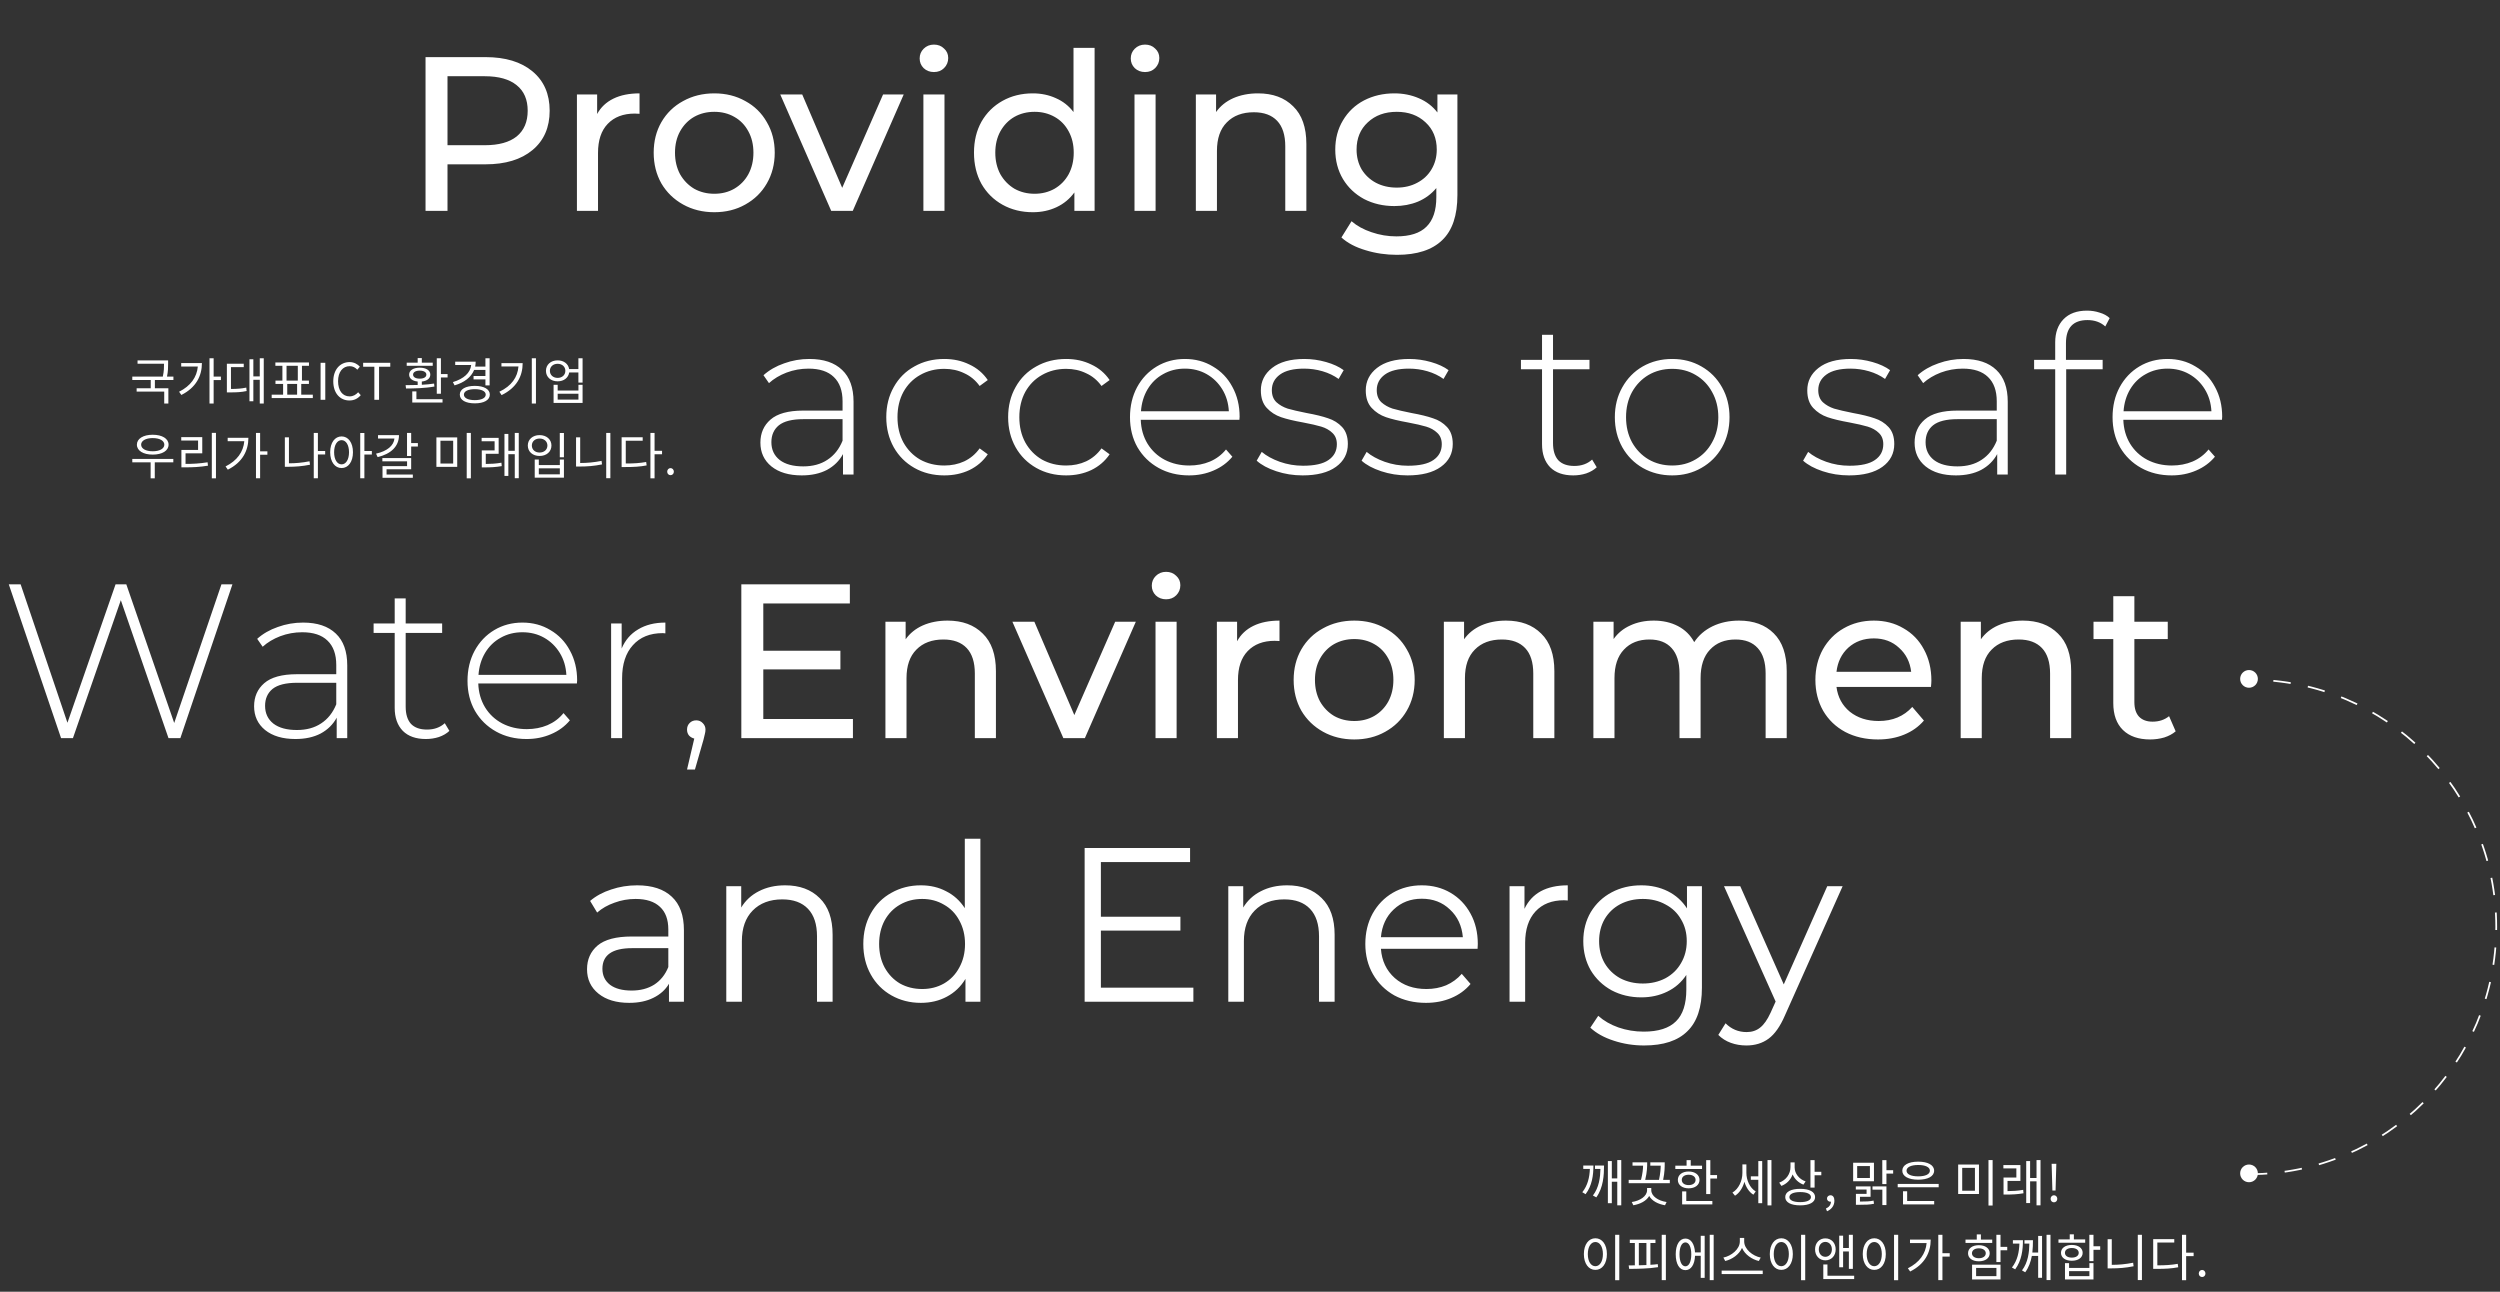 <svg width="1138" height="588" viewBox="0 0 1138 588" fill="none" xmlns="http://www.w3.org/2000/svg">
<rect x="0" y="0" width="1138" height="588" fill="#333333" stroke="none"/>
<path d="M78.941 172.961V171.42H76.02C76.526 168.982 76.526 167.096 76.526 165.555V164.06H62.611V165.578H74.663C74.663 167.119 74.663 168.936 74.111 171.42H60.219V172.961H68.614V176.733H62.197V178.251H74.755V183.679H76.641V176.733H70.5V172.961H78.941ZM82.481 165.279V166.843H90.048C89.611 171.719 86.782 175.675 81.515 178.32L82.55 179.792C89.22 176.457 91.911 171.144 91.911 165.279H82.481ZM100.559 171.443H97.247V163.071H95.361V183.702H97.247V173.007H100.559V171.443ZM105.134 167.119H110.953V165.578H103.271V178.619H104.628C107.71 178.619 109.803 178.527 112.264 177.998L112.103 176.434C109.849 176.917 107.894 177.032 105.134 177.055V167.119ZM118.244 163.071V171.351H115.323V163.531H113.552V182.667H115.323V172.892H118.244V183.702H120.061V163.071H118.244ZM130.755 174.755H135.24V179.654H130.755V174.755ZM130.433 166.498H135.562V173.237H130.433V166.498ZM137.126 179.654V174.755H140.622V173.237H137.448V166.498H140.645V164.98H125.35V166.498H128.547V173.237H125.396V174.755H128.869V179.654H123.671V181.195H142.393V179.654H137.126ZM145.933 182H148.072V165.141H145.933V182ZM159.042 182.299C161.227 182.299 162.883 181.425 164.217 179.884L163.044 178.55C161.963 179.723 160.744 180.436 159.134 180.436C155.914 180.436 153.89 177.768 153.89 173.513C153.89 169.304 156.006 166.682 159.203 166.682C160.652 166.682 161.779 167.349 162.653 168.292L163.803 166.912C162.837 165.831 161.227 164.819 159.18 164.819C154.902 164.819 151.705 168.131 151.705 173.582C151.705 179.056 154.856 182.299 159.042 182.299ZM170.408 182H172.547V166.935H177.653V165.141H165.302V166.935H170.408V182ZM196.979 165.095H192.011V163.002H190.125V165.095H185.134V166.498H196.979V165.095ZM188.032 170.523C188.032 169.419 189.205 168.706 191.068 168.706C192.885 168.706 194.081 169.419 194.081 170.523C194.081 171.673 192.885 172.363 191.068 172.363C189.205 172.363 188.032 171.673 188.032 170.523ZM197.6 174.594C195.829 174.893 193.897 175.054 192.011 175.146V173.674C194.38 173.421 195.875 172.294 195.875 170.523C195.875 168.568 193.943 167.372 191.068 167.372C188.17 167.372 186.238 168.568 186.238 170.523C186.238 172.294 187.756 173.444 190.125 173.674V175.238C188.147 175.307 186.238 175.33 184.628 175.33L184.835 176.848C188.423 176.825 193.368 176.756 197.738 175.951L197.6 174.594ZM189.55 178.159H187.664V183.242H201.441V181.701H189.55V178.159ZM200.705 170.27V163.071H198.819V179.217H200.705V171.834H203.741V170.27H200.705ZM220.966 168.407V171.167H215.561V172.708H220.966V175.422H222.875V163.094H220.966V166.866H216.297C216.435 166.153 216.527 165.394 216.527 164.635H207.212V166.153H214.48C214.135 169.718 211.076 172.455 206.154 173.927L206.913 175.422C211.352 174.134 214.48 171.719 215.814 168.407H220.966ZM216.136 182.138C213.1 182.138 211.168 181.195 211.168 179.631C211.168 178.09 213.1 177.147 216.136 177.147C219.172 177.147 221.104 178.09 221.104 179.631C221.104 181.195 219.172 182.138 216.136 182.138ZM216.136 175.652C211.973 175.652 209.305 177.147 209.305 179.631C209.305 182.115 211.973 183.61 216.136 183.61C220.299 183.61 222.967 182.115 222.967 179.631C222.967 177.147 220.299 175.652 216.136 175.652ZM228.255 165.302V166.82H236.006C235.615 171.719 232.855 175.675 227.312 178.32L228.324 179.861C235.178 176.503 237.915 171.259 237.915 165.302H228.255ZM242.078 163.071V183.702H243.964V163.071H242.078ZM263.306 181.908H253.853V179.24H263.306V181.908ZM263.306 177.768H253.853V175.169H251.99V183.426H265.192V175.169H263.306V177.768ZM253.83 172.018C251.783 172.018 250.311 170.684 250.311 168.798C250.311 166.912 251.783 165.601 253.83 165.601C255.877 165.601 257.349 166.912 257.349 168.798C257.349 170.684 255.877 172.018 253.83 172.018ZM263.283 163.094V167.993H259.074C258.683 165.601 256.613 164.037 253.83 164.037C250.748 164.037 248.517 165.969 248.517 168.798C248.517 171.65 250.748 173.582 253.83 173.582C256.659 173.582 258.729 171.972 259.097 169.534H263.283V174.157H265.192V163.094H263.283ZM69.511 199.417C72.662 199.417 74.801 200.59 74.801 202.407C74.801 204.247 72.662 205.42 69.511 205.42C66.383 205.42 64.244 204.247 64.244 202.407C64.244 200.59 66.383 199.417 69.511 199.417ZM69.511 206.938C73.812 206.938 76.733 205.19 76.733 202.407C76.733 199.647 73.812 197.899 69.511 197.899C65.233 197.899 62.312 199.647 62.312 202.407C62.312 205.19 65.233 206.938 69.511 206.938ZM78.895 208.893H60.219V210.457H68.568V217.725H70.454V210.457H78.895V208.893ZM84.459 206.363H92.072V198.98H82.504V200.521H90.163V204.822H82.573V212.734H84.275C87.817 212.734 90.945 212.596 94.671 211.975L94.487 210.434C90.876 211.009 87.84 211.17 84.459 211.17V206.363ZM96.419 197.048V217.725H98.305V197.048H96.419ZM103.639 199.279V200.843H111.206C110.769 205.719 107.94 209.675 102.673 212.32L103.708 213.792C110.378 210.457 113.069 205.144 113.069 199.279H103.639ZM121.717 205.443H118.405V197.071H116.519V217.702H118.405V207.007H121.717V205.443ZM131.528 199.072H129.665V212.481H131.298C134.449 212.481 137.6 212.251 141.119 211.538L140.889 209.974C137.554 210.641 134.495 210.894 131.528 210.894V199.072ZM148.019 205.305H144.707V197.071H142.821V217.702H144.707V206.869H148.019V205.305ZM155.492 211.377C153.491 211.377 152.088 209.215 152.088 205.857C152.088 202.522 153.491 200.36 155.492 200.36C157.47 200.36 158.873 202.522 158.873 205.857C158.873 209.215 157.47 211.377 155.492 211.377ZM155.492 198.658C152.456 198.658 150.294 201.464 150.294 205.857C150.294 210.25 152.456 213.056 155.492 213.056C158.528 213.056 160.667 210.25 160.667 205.857C160.667 201.464 158.528 198.658 155.492 198.658ZM169.269 205.305H165.865V197.094H163.979V217.702H165.865V206.892H169.269V205.305ZM172.074 198.083V199.624H179.549C179.25 202.821 176.26 205.374 171.177 206.501L171.89 208.065C177.893 206.662 181.619 203.235 181.619 198.083H172.074ZM175.961 213.608H187.162V208.502H174.052V209.997H185.299V212.182H174.121V217.495H187.921V216H175.961V213.608ZM187.162 201.694V197.071H185.276V207.582H187.162V203.258H190.221V201.694H187.162ZM198.651 199.095V212.504H208.127V199.095H198.651ZM206.287 200.613V211.009H200.491V200.613H206.287ZM212.451 197.071V217.748H214.337V197.071H212.451ZM221.121 206.57H226.986V199.325H219.235V200.866H225.146V205.029H219.304V212.757H220.661C223.214 212.757 225.537 212.665 228.389 212.182L228.251 210.618C225.629 211.078 223.467 211.17 221.121 211.193V206.57ZM234.323 197.071V205.213H231.402V197.531H229.631V216.644H231.402V206.754H234.323V217.679H236.14V197.071H234.323ZM254.814 197.094V208.157H256.7V197.094H254.814ZM243.406 209.169V217.426H256.7V209.169H254.837V211.699H245.269V209.169H243.406ZM245.269 213.171H254.837V215.908H245.269V213.171ZM245.614 198.06C242.509 198.06 240.255 199.992 240.255 202.798C240.255 205.65 242.509 207.559 245.614 207.559C248.742 207.559 251.019 205.65 251.019 202.798C251.019 199.992 248.742 198.06 245.614 198.06ZM245.614 199.624C247.707 199.624 249.179 200.935 249.179 202.798C249.179 204.684 247.707 205.995 245.614 205.995C243.567 205.995 242.095 204.684 242.095 202.798C242.095 200.935 243.567 199.624 245.614 199.624ZM264.104 199.072H262.218V212.366H263.92C267.209 212.366 270.452 212.136 274.04 211.4L273.833 209.79C270.406 210.48 267.209 210.756 264.104 210.756V199.072ZM275.949 197.071V217.679H277.835V197.071H275.949ZM284.848 200.613H292.553V199.049H282.962V212.596H284.595C288.482 212.596 291.196 212.458 294.347 211.86L294.14 210.296C291.15 210.825 288.505 210.986 284.848 210.986V200.613ZM301.362 205.213H297.958V197.071H296.072V217.748H297.958V206.777H301.362V205.213ZM305.224 216.299C306.052 216.299 306.742 215.655 306.742 214.712C306.742 213.769 306.052 213.079 305.224 213.079C304.396 213.079 303.706 213.769 303.706 214.712C303.706 215.655 304.396 216.299 305.224 216.299Z" fill="white"/>
<path d="M221.003 26C230.07 26 237.203 28.167 242.403 32.5C247.603 36.833 250.203 42.8 250.203 50.4C250.203 58 247.603 63.967 242.403 68.3C237.203 72.633 230.07 74.8 221.003 74.8H203.703V96H193.703V26H221.003ZM220.703 66.1C227.036 66.1 231.87 64.767 235.203 62.1C238.536 59.367 240.203 55.467 240.203 50.4C240.203 45.333 238.536 41.467 235.203 38.8C231.87 36.067 227.036 34.7 220.703 34.7H203.703V66.1H220.703ZM271.816 51.9C273.482 48.833 275.949 46.5 279.216 44.9C282.482 43.3 286.449 42.5 291.116 42.5V51.8C290.582 51.733 289.849 51.7 288.916 51.7C283.716 51.7 279.616 53.267 276.616 56.4C273.682 59.467 272.216 63.867 272.216 69.6V96H262.616V43H271.816V51.9ZM325.159 96.6C319.893 96.6 315.159 95.433 310.959 93.1C306.759 90.767 303.459 87.567 301.059 83.5C298.726 79.367 297.559 74.7 297.559 69.5C297.559 64.3 298.726 59.667 301.059 55.6C303.459 51.467 306.759 48.267 310.959 46C315.159 43.667 319.893 42.5 325.159 42.5C330.426 42.5 335.126 43.667 339.259 46C343.459 48.267 346.726 51.467 349.059 55.6C351.459 59.667 352.659 64.3 352.659 69.5C352.659 74.7 351.459 79.367 349.059 83.5C346.726 87.567 343.459 90.767 339.259 93.1C335.126 95.433 330.426 96.6 325.159 96.6ZM325.159 88.2C328.559 88.2 331.593 87.433 334.259 85.9C336.993 84.3 339.126 82.1 340.659 79.3C342.193 76.433 342.959 73.167 342.959 69.5C342.959 65.833 342.193 62.6 340.659 59.8C339.126 56.933 336.993 54.733 334.259 53.2C331.593 51.667 328.559 50.9 325.159 50.9C321.759 50.9 318.693 51.667 315.959 53.2C313.293 54.733 311.159 56.933 309.559 59.8C308.026 62.6 307.259 65.833 307.259 69.5C307.259 73.167 308.026 76.433 309.559 79.3C311.159 82.1 313.293 84.3 315.959 85.9C318.693 87.433 321.759 88.2 325.159 88.2ZM411.371 43L388.171 96H378.371L355.171 43H365.171L383.371 85.5L401.971 43H411.371ZM420.33 43H429.93V96H420.33V43ZM425.13 32.8C423.264 32.8 421.697 32.2 420.43 31C419.23 29.8 418.63 28.333 418.63 26.6C418.63 24.867 419.23 23.4 420.43 22.2C421.697 20.933 423.264 20.3 425.13 20.3C426.997 20.3 428.53 20.9 429.73 22.1C430.997 23.233 431.63 24.667 431.63 26.4C431.63 28.2 430.997 29.733 429.73 31C428.53 32.2 426.997 32.8 425.13 32.8ZM498.26 21.8V96H489.06V87.6C486.927 90.533 484.227 92.767 480.96 94.3C477.693 95.833 474.093 96.6 470.16 96.6C465.027 96.6 460.427 95.467 456.36 93.2C452.293 90.933 449.093 87.767 446.76 83.7C444.493 79.567 443.36 74.833 443.36 69.5C443.36 64.167 444.493 59.467 446.76 55.4C449.093 51.333 452.293 48.167 456.36 45.9C460.427 43.633 465.027 42.5 470.16 42.5C473.96 42.5 477.46 43.233 480.66 44.7C483.86 46.1 486.527 48.2 488.66 51V21.8H498.26ZM470.96 88.2C474.293 88.2 477.327 87.433 480.06 85.9C482.793 84.3 484.927 82.1 486.46 79.3C487.993 76.433 488.76 73.167 488.76 69.5C488.76 65.833 487.993 62.6 486.46 59.8C484.927 56.933 482.793 54.733 480.06 53.2C477.327 51.667 474.293 50.9 470.96 50.9C467.56 50.9 464.493 51.667 461.76 53.2C459.093 54.733 456.96 56.933 455.36 59.8C453.827 62.6 453.06 65.833 453.06 69.5C453.06 73.167 453.827 76.433 455.36 79.3C456.96 82.1 459.093 84.3 461.76 85.9C464.493 87.433 467.56 88.2 470.96 88.2ZM516.424 43H526.024V96H516.424V43ZM521.224 32.8C519.358 32.8 517.791 32.2 516.524 31C515.324 29.8 514.724 28.333 514.724 26.6C514.724 24.867 515.324 23.4 516.524 22.2C517.791 20.933 519.358 20.3 521.224 20.3C523.091 20.3 524.624 20.9 525.824 22.1C527.091 23.233 527.724 24.667 527.724 26.4C527.724 28.2 527.091 29.733 525.824 31C524.624 32.2 523.091 32.8 521.224 32.8ZM572.654 42.5C579.387 42.5 584.721 44.467 588.654 48.4C592.654 52.267 594.654 57.967 594.654 65.5V96H585.054V66.6C585.054 61.467 583.821 57.6 581.354 55C578.887 52.4 575.354 51.1 570.754 51.1C565.554 51.1 561.454 52.633 558.454 55.7C555.454 58.7 553.954 63.033 553.954 68.7V96H544.354V43H553.554V51C555.487 48.267 558.087 46.167 561.354 44.7C564.687 43.233 568.454 42.5 572.654 42.5ZM663.413 43V88.8C663.413 98.067 661.113 104.9 656.513 109.3C651.913 113.767 645.047 116 635.913 116C630.913 116 626.147 115.3 621.613 113.9C617.08 112.567 613.413 110.633 610.613 108.1L615.213 100.7C617.68 102.833 620.713 104.5 624.313 105.7C627.98 106.967 631.747 107.6 635.613 107.6C641.813 107.6 646.38 106.133 649.313 103.2C652.313 100.267 653.813 95.8 653.813 89.8V85.6C651.547 88.333 648.747 90.4 645.413 91.8C642.147 93.133 638.58 93.8 634.713 93.8C629.647 93.8 625.047 92.733 620.913 90.6C616.847 88.4 613.647 85.367 611.313 81.5C608.98 77.567 607.813 73.1 607.813 68.1C607.813 63.1 608.98 58.667 611.313 54.8C613.647 50.867 616.847 47.833 620.913 45.7C625.047 43.567 629.647 42.5 634.713 42.5C638.713 42.5 642.413 43.233 645.813 44.7C649.28 46.167 652.113 48.333 654.313 51.2V43H663.413ZM635.813 85.4C639.28 85.4 642.38 84.667 645.113 83.2C647.913 81.733 650.08 79.7 651.613 77.1C653.213 74.433 654.013 71.433 654.013 68.1C654.013 62.967 652.313 58.833 648.913 55.7C645.513 52.5 641.147 50.9 635.813 50.9C630.413 50.9 626.013 52.5 622.613 55.7C619.213 58.833 617.513 62.967 617.513 68.1C617.513 71.433 618.28 74.433 619.813 77.1C621.413 79.7 623.58 81.733 626.313 83.2C629.113 84.667 632.28 85.4 635.813 85.4ZM368.434 163.4C374.901 163.4 379.868 165.067 383.334 168.4C386.801 171.667 388.534 176.5 388.534 182.9V216H383.734V206.7C382.068 209.767 379.634 212.167 376.434 213.9C373.234 215.567 369.401 216.4 364.934 216.4C359.134 216.4 354.534 215.033 351.134 212.3C347.801 209.567 346.134 205.967 346.134 201.5C346.134 197.167 347.668 193.667 350.734 191C353.868 188.267 358.834 186.9 365.634 186.9H383.534V182.7C383.534 177.833 382.201 174.133 379.534 171.6C376.934 169.067 373.101 167.8 368.034 167.8C364.568 167.8 361.234 168.4 358.034 169.6C354.901 170.8 352.234 172.4 350.034 174.4L347.534 170.8C350.134 168.467 353.268 166.667 356.934 165.4C360.601 164.067 364.434 163.4 368.434 163.4ZM365.634 212.3C369.968 212.3 373.634 211.3 376.634 209.3C379.701 207.3 382.001 204.4 383.534 200.6V190.8H365.734C360.601 190.8 356.868 191.733 354.534 193.6C352.268 195.467 351.134 198.033 351.134 201.3C351.134 204.7 352.401 207.4 354.934 209.4C357.468 211.333 361.034 212.3 365.634 212.3ZM429.835 216.4C424.768 216.4 420.235 215.267 416.235 213C412.235 210.733 409.102 207.6 406.835 203.6C404.568 199.533 403.435 194.967 403.435 189.9C403.435 184.767 404.568 180.2 406.835 176.2C409.102 172.133 412.235 169 416.235 166.8C420.235 164.533 424.768 163.4 429.835 163.4C434.035 163.4 437.835 164.233 441.235 165.9C444.702 167.5 447.502 169.867 449.635 173L445.935 175.7C444.068 173.1 441.735 171.167 438.935 169.9C436.202 168.567 433.168 167.9 429.835 167.9C425.768 167.9 422.102 168.833 418.835 170.7C415.635 172.5 413.102 175.067 411.235 178.4C409.435 181.733 408.535 185.567 408.535 189.9C408.535 194.233 409.435 198.067 411.235 201.4C413.102 204.733 415.635 207.333 418.835 209.2C422.102 211 425.768 211.9 429.835 211.9C433.168 211.9 436.202 211.267 438.935 210C441.735 208.667 444.068 206.7 445.935 204.1L449.635 206.8C447.502 209.933 444.702 212.333 441.235 214C437.835 215.6 434.035 216.4 429.835 216.4ZM485.304 216.4C480.237 216.4 475.704 215.267 471.704 213C467.704 210.733 464.571 207.6 462.304 203.6C460.037 199.533 458.904 194.967 458.904 189.9C458.904 184.767 460.037 180.2 462.304 176.2C464.571 172.133 467.704 169 471.704 166.8C475.704 164.533 480.237 163.4 485.304 163.4C489.504 163.4 493.304 164.233 496.704 165.9C500.171 167.5 502.971 169.867 505.104 173L501.404 175.7C499.537 173.1 497.204 171.167 494.404 169.9C491.671 168.567 488.637 167.9 485.304 167.9C481.237 167.9 477.571 168.833 474.304 170.7C471.104 172.5 468.571 175.067 466.704 178.4C464.904 181.733 464.004 185.567 464.004 189.9C464.004 194.233 464.904 198.067 466.704 201.4C468.571 204.733 471.104 207.333 474.304 209.2C477.571 211 481.237 211.9 485.304 211.9C488.637 211.9 491.671 211.267 494.404 210C497.204 208.667 499.537 206.7 501.404 204.1L505.104 206.8C502.971 209.933 500.171 212.333 496.704 214C493.304 215.6 489.504 216.4 485.304 216.4ZM564.173 191.1H519.273C519.406 195.167 520.439 198.8 522.373 202C524.306 205.133 526.906 207.567 530.173 209.3C533.506 211.033 537.239 211.9 541.373 211.9C544.773 211.9 547.906 211.3 550.773 210.1C553.706 208.833 556.139 207 558.073 204.6L560.973 207.9C558.706 210.633 555.839 212.733 552.373 214.2C548.973 215.667 545.273 216.4 541.273 216.4C536.073 216.4 531.439 215.267 527.373 213C523.306 210.733 520.106 207.6 517.773 203.6C515.506 199.6 514.373 195.033 514.373 189.9C514.373 184.833 515.439 180.3 517.573 176.3C519.773 172.233 522.773 169.067 526.573 166.8C530.373 164.533 534.639 163.4 539.373 163.4C544.106 163.4 548.339 164.533 552.073 166.8C555.873 169 558.839 172.1 560.973 176.1C563.173 180.1 564.273 184.633 564.273 189.7L564.173 191.1ZM539.373 167.8C535.706 167.8 532.406 168.633 529.473 170.3C526.539 171.9 524.173 174.2 522.373 177.2C520.639 180.133 519.639 183.467 519.373 187.2H559.373C559.173 183.467 558.173 180.133 556.373 177.2C554.573 174.267 552.206 171.967 549.273 170.3C546.339 168.633 543.039 167.8 539.373 167.8ZM592.941 216.4C588.741 216.4 584.741 215.767 580.941 214.5C577.141 213.233 574.174 211.633 572.041 209.7L574.341 205.7C576.474 207.5 579.207 209 582.541 210.2C585.941 211.4 589.474 212 593.141 212C598.407 212 602.274 211.133 604.741 209.4C607.274 207.667 608.541 205.267 608.541 202.2C608.541 200 607.841 198.267 606.441 197C605.107 195.733 603.441 194.8 601.441 194.2C599.441 193.6 596.674 192.967 593.141 192.3C589.007 191.567 585.674 190.767 583.141 189.9C580.607 189.033 578.441 187.633 576.641 185.7C574.841 183.767 573.941 181.1 573.941 177.7C573.941 173.567 575.641 170.167 579.041 167.5C582.507 164.767 587.407 163.4 593.741 163.4C597.074 163.4 600.374 163.867 603.641 164.8C606.907 165.733 609.574 166.967 611.641 168.5L609.341 172.5C607.207 170.967 604.774 169.8 602.041 169C599.307 168.2 596.507 167.8 593.641 167.8C588.774 167.8 585.107 168.7 582.641 170.5C580.174 172.3 578.941 174.667 578.941 177.6C578.941 179.933 579.641 181.767 581.041 183.1C582.441 184.367 584.141 185.333 586.141 186C588.207 186.6 591.074 187.267 594.741 188C598.807 188.733 602.074 189.533 604.541 190.4C607.074 191.2 609.207 192.533 610.941 194.4C612.674 196.267 613.541 198.833 613.541 202.1C613.541 206.433 611.741 209.9 608.141 212.5C604.541 215.1 599.474 216.4 592.941 216.4ZM640.695 216.4C636.495 216.4 632.495 215.767 628.695 214.5C624.895 213.233 621.928 211.633 619.795 209.7L622.095 205.7C624.228 207.5 626.961 209 630.295 210.2C633.695 211.4 637.228 212 640.895 212C646.161 212 650.028 211.133 652.495 209.4C655.028 207.667 656.295 205.267 656.295 202.2C656.295 200 655.595 198.267 654.195 197C652.861 195.733 651.195 194.8 649.195 194.2C647.195 193.6 644.428 192.967 640.895 192.3C636.761 191.567 633.428 190.767 630.895 189.9C628.361 189.033 626.195 187.633 624.395 185.7C622.595 183.767 621.695 181.1 621.695 177.7C621.695 173.567 623.395 170.167 626.795 167.5C630.261 164.767 635.161 163.4 641.495 163.4C644.828 163.4 648.128 163.867 651.395 164.8C654.661 165.733 657.328 166.967 659.395 168.5L657.095 172.5C654.961 170.967 652.528 169.8 649.795 169C647.061 168.2 644.261 167.8 641.395 167.8C636.528 167.8 632.861 168.7 630.395 170.5C627.928 172.3 626.695 174.667 626.695 177.6C626.695 179.933 627.395 181.767 628.795 183.1C630.195 184.367 631.895 185.333 633.895 186C635.961 186.6 638.828 187.267 642.495 188C646.561 188.733 649.828 189.533 652.295 190.4C654.828 191.2 656.961 192.533 658.695 194.4C660.428 196.267 661.295 198.833 661.295 202.1C661.295 206.433 659.495 209.9 655.895 212.5C652.295 215.1 647.228 216.4 640.695 216.4ZM726.832 212.7C725.565 213.9 723.965 214.833 722.032 215.5C720.165 216.1 718.199 216.4 716.132 216.4C711.599 216.4 708.099 215.167 705.632 212.7C703.165 210.167 701.932 206.667 701.932 202.2V168.1H692.332V163.8H701.932V152.4H706.932V163.8H723.532V168.1H706.932V201.7C706.932 205.1 707.732 207.7 709.332 209.5C710.999 211.233 713.432 212.1 716.632 212.1C719.899 212.1 722.599 211.133 724.732 209.2L726.832 212.7ZM761.176 216.4C756.242 216.4 751.776 215.267 747.776 213C743.842 210.733 740.742 207.6 738.476 203.6C736.209 199.533 735.076 194.967 735.076 189.9C735.076 184.833 736.209 180.3 738.476 176.3C740.742 172.233 743.842 169.067 747.776 166.8C751.776 164.533 756.242 163.4 761.176 163.4C766.109 163.4 770.542 164.533 774.476 166.8C778.476 169.067 781.609 172.233 783.876 176.3C786.142 180.3 787.276 184.833 787.276 189.9C787.276 194.967 786.142 199.533 783.876 203.6C781.609 207.6 778.476 210.733 774.476 213C770.542 215.267 766.109 216.4 761.176 216.4ZM761.176 211.9C765.176 211.9 768.742 210.967 771.876 209.1C775.076 207.233 777.576 204.633 779.376 201.3C781.242 197.967 782.176 194.167 782.176 189.9C782.176 185.633 781.242 181.833 779.376 178.5C777.576 175.167 775.076 172.567 771.876 170.7C768.742 168.833 765.176 167.9 761.176 167.9C757.176 167.9 753.576 168.833 750.376 170.7C747.242 172.567 744.742 175.167 742.876 178.5C741.076 181.833 740.176 185.633 740.176 189.9C740.176 194.167 741.076 197.967 742.876 201.3C744.742 204.633 747.242 207.233 750.376 209.1C753.576 210.967 757.176 211.9 761.176 211.9ZM841.671 216.4C837.471 216.4 833.471 215.767 829.671 214.5C825.871 213.233 822.904 211.633 820.771 209.7L823.071 205.7C825.204 207.5 827.938 209 831.271 210.2C834.671 211.4 838.204 212 841.871 212C847.138 212 851.004 211.133 853.471 209.4C856.004 207.667 857.271 205.267 857.271 202.2C857.271 200 856.571 198.267 855.171 197C853.838 195.733 852.171 194.8 850.171 194.2C848.171 193.6 845.404 192.967 841.871 192.3C837.738 191.567 834.404 190.767 831.871 189.9C829.338 189.033 827.171 187.633 825.371 185.7C823.571 183.767 822.671 181.1 822.671 177.7C822.671 173.567 824.371 170.167 827.771 167.5C831.238 164.767 836.138 163.4 842.471 163.4C845.804 163.4 849.104 163.867 852.371 164.8C855.638 165.733 858.304 166.967 860.371 168.5L858.071 172.5C855.938 170.967 853.504 169.8 850.771 169C848.038 168.2 845.238 167.8 842.371 167.8C837.504 167.8 833.838 168.7 831.371 170.5C828.904 172.3 827.671 174.667 827.671 177.6C827.671 179.933 828.371 181.767 829.771 183.1C831.171 184.367 832.871 185.333 834.871 186C836.938 186.6 839.804 187.267 843.471 188C847.538 188.733 850.804 189.533 853.271 190.4C855.804 191.2 857.938 192.533 859.671 194.4C861.404 196.267 862.271 198.833 862.271 202.1C862.271 206.433 860.471 209.9 856.871 212.5C853.271 215.1 848.204 216.4 841.671 216.4ZM893.825 163.4C900.292 163.4 905.258 165.067 908.725 168.4C912.192 171.667 913.925 176.5 913.925 182.9V216H909.125V206.7C907.458 209.767 905.025 212.167 901.825 213.9C898.625 215.567 894.792 216.4 890.325 216.4C884.525 216.4 879.925 215.033 876.525 212.3C873.192 209.567 871.525 205.967 871.525 201.5C871.525 197.167 873.058 193.667 876.125 191C879.258 188.267 884.225 186.9 891.025 186.9H908.925V182.7C908.925 177.833 907.592 174.133 904.925 171.6C902.325 169.067 898.492 167.8 893.425 167.8C889.958 167.8 886.625 168.4 883.425 169.6C880.292 170.8 877.625 172.4 875.425 174.4L872.925 170.8C875.525 168.467 878.658 166.667 882.325 165.4C885.992 164.067 889.825 163.4 893.825 163.4ZM891.025 212.3C895.358 212.3 899.025 211.3 902.025 209.3C905.092 207.3 907.392 204.4 908.925 200.6V190.8H891.125C885.992 190.8 882.258 191.733 879.925 193.6C877.658 195.467 876.525 198.033 876.525 201.3C876.525 204.7 877.792 207.4 880.325 209.4C882.858 211.333 886.425 212.3 891.025 212.3ZM950.226 145.7C943.692 145.7 940.426 149.2 940.426 156.2V163.8H957.126V168.1H940.526V216H935.526V168.1H925.926V163.8H935.526V155.8C935.526 151.4 936.792 147.9 939.326 145.3C941.859 142.7 945.426 141.4 950.026 141.4C952.026 141.4 953.926 141.7 955.726 142.3C957.592 142.833 959.126 143.667 960.326 144.8L958.326 148.6C956.192 146.667 953.492 145.7 950.226 145.7ZM1011.44 191.1H966.538C966.672 195.167 967.705 198.8 969.638 202C971.572 205.133 974.172 207.567 977.438 209.3C980.772 211.033 984.505 211.9 988.638 211.9C992.038 211.9 995.172 211.3 998.038 210.1C1000.97 208.833 1003.4 207 1005.34 204.6L1008.24 207.9C1005.97 210.633 1003.1 212.733 999.638 214.2C996.238 215.667 992.538 216.4 988.538 216.4C983.338 216.4 978.705 215.267 974.638 213C970.572 210.733 967.372 207.6 965.038 203.6C962.772 199.6 961.638 195.033 961.638 189.9C961.638 184.833 962.705 180.3 964.838 176.3C967.038 172.233 970.038 169.067 973.838 166.8C977.638 164.533 981.905 163.4 986.638 163.4C991.372 163.4 995.605 164.533 999.338 166.8C1003.14 169 1006.1 172.1 1008.24 176.1C1010.44 180.1 1011.54 184.633 1011.54 189.7L1011.44 191.1ZM986.638 167.8C982.972 167.8 979.672 168.633 976.738 170.3C973.805 171.9 971.438 174.2 969.638 177.2C967.905 180.133 966.905 183.467 966.638 187.2H1006.64C1006.44 183.467 1005.44 180.133 1003.64 177.2C1001.84 174.267 999.472 171.967 996.538 170.3C993.605 168.633 990.305 167.8 986.638 167.8ZM105.8 266L82.1 336H76.7L55 273.2L33.2 336H27.8L4 266H9.4L30.7 329L52.6 266H57.5L79.3 329.1L100.8 266H105.8ZM137.966 283.4C144.432 283.4 149.399 285.067 152.866 288.4C156.332 291.667 158.066 296.5 158.066 302.9V336H153.266V326.7C151.599 329.767 149.166 332.167 145.966 333.9C142.766 335.567 138.932 336.4 134.466 336.4C128.666 336.4 124.066 335.033 120.666 332.3C117.332 329.567 115.666 325.967 115.666 321.5C115.666 317.167 117.199 313.667 120.266 311C123.399 308.267 128.366 306.9 135.166 306.9H153.066V302.7C153.066 297.833 151.732 294.133 149.066 291.6C146.466 289.067 142.632 287.8 137.566 287.8C134.099 287.8 130.766 288.4 127.566 289.6C124.432 290.8 121.766 292.4 119.566 294.4L117.066 290.8C119.666 288.467 122.799 286.667 126.466 285.4C130.132 284.067 133.966 283.4 137.966 283.4ZM135.166 332.3C139.499 332.3 143.166 331.3 146.166 329.3C149.232 327.3 151.532 324.4 153.066 320.6V310.8H135.266C130.132 310.8 126.399 311.733 124.066 313.6C121.799 315.467 120.666 318.033 120.666 321.3C120.666 324.7 121.932 327.4 124.466 329.4C126.999 331.333 130.566 332.3 135.166 332.3ZM204.566 332.7C203.3 333.9 201.7 334.833 199.766 335.5C197.9 336.1 195.933 336.4 193.866 336.4C189.333 336.4 185.833 335.167 183.366 332.7C180.9 330.167 179.666 326.667 179.666 322.2V288.1H170.066V283.8H179.666V272.4H184.666V283.8H201.266V288.1H184.666V321.7C184.666 325.1 185.466 327.7 187.066 329.5C188.733 331.233 191.166 332.1 194.366 332.1C197.633 332.1 200.333 331.133 202.466 329.2L204.566 332.7ZM262.61 311.1H217.71C217.843 315.167 218.877 318.8 220.81 322C222.743 325.133 225.343 327.567 228.61 329.3C231.943 331.033 235.677 331.9 239.81 331.9C243.21 331.9 246.343 331.3 249.21 330.1C252.143 328.833 254.577 327 256.51 324.6L259.41 327.9C257.143 330.633 254.277 332.733 250.81 334.2C247.41 335.667 243.71 336.4 239.71 336.4C234.51 336.4 229.877 335.267 225.81 333C221.743 330.733 218.543 327.6 216.21 323.6C213.943 319.6 212.81 315.033 212.81 309.9C212.81 304.833 213.877 300.3 216.01 296.3C218.21 292.233 221.21 289.067 225.01 286.8C228.81 284.533 233.077 283.4 237.81 283.4C242.543 283.4 246.777 284.533 250.51 286.8C254.31 289 257.277 292.1 259.41 296.1C261.61 300.1 262.71 304.633 262.71 309.7L262.61 311.1ZM237.81 287.8C234.143 287.8 230.843 288.633 227.91 290.3C224.977 291.9 222.61 294.2 220.81 297.2C219.077 300.133 218.077 303.467 217.81 307.2H257.81C257.61 303.467 256.61 300.133 254.81 297.2C253.01 294.267 250.643 291.967 247.71 290.3C244.777 288.633 241.477 287.8 237.81 287.8ZM282.978 295.2C284.578 291.4 287.078 288.5 290.478 286.5C293.878 284.433 298.011 283.4 302.878 283.4V288.3L301.678 288.2C295.878 288.2 291.345 290.033 288.078 293.7C284.811 297.3 283.178 302.333 283.178 308.8V336H278.178V283.8H282.978V295.2ZM316.934 327.9C318.134 327.9 319.134 328.333 319.934 329.2C320.734 330 321.134 330.967 321.134 332.1C321.134 332.767 321.034 333.467 320.834 334.2C320.7 334.933 320.5 335.767 320.234 336.7L316.334 350.3H312.734L316.034 336.2C315.034 335.933 314.234 335.467 313.634 334.8C313.034 334.067 312.734 333.167 312.734 332.1C312.734 330.9 313.134 329.9 313.934 329.1C314.734 328.3 315.734 327.9 316.934 327.9ZM388.253 327.3V336H337.453V266H386.853V274.7H347.453V296.2H382.553V304.7H347.453V327.3H388.253ZM431.345 282.5C438.079 282.5 443.412 284.467 447.345 288.4C451.345 292.267 453.345 297.967 453.345 305.5V336H443.745V306.6C443.745 301.467 442.512 297.6 440.045 295C437.579 292.4 434.045 291.1 429.445 291.1C424.245 291.1 420.145 292.633 417.145 295.7C414.145 298.7 412.645 303.033 412.645 308.7V336H403.045V283H412.245V291C414.179 288.267 416.779 286.167 420.045 284.7C423.379 283.233 427.145 282.5 431.345 282.5ZM517.035 283L493.835 336H484.035L460.835 283H470.835L489.035 325.5L507.635 283H517.035ZM525.995 283H535.595V336H525.995V283ZM530.795 272.8C528.928 272.8 527.361 272.2 526.095 271C524.895 269.8 524.295 268.333 524.295 266.6C524.295 264.867 524.895 263.4 526.095 262.2C527.361 260.933 528.928 260.3 530.795 260.3C532.661 260.3 534.195 260.9 535.395 262.1C536.661 263.233 537.295 264.667 537.295 266.4C537.295 268.2 536.661 269.733 535.395 271C534.195 272.2 532.661 272.8 530.795 272.8ZM563.124 291.9C564.791 288.833 567.258 286.5 570.524 284.9C573.791 283.3 577.758 282.5 582.424 282.5V291.8C581.891 291.733 581.158 291.7 580.224 291.7C575.024 291.7 570.924 293.267 567.924 296.4C564.991 299.467 563.524 303.867 563.524 309.6V336H553.924V283H563.124V291.9ZM616.468 336.6C611.201 336.6 606.468 335.433 602.268 333.1C598.068 330.767 594.768 327.567 592.368 323.5C590.035 319.367 588.868 314.7 588.868 309.5C588.868 304.3 590.035 299.667 592.368 295.6C594.768 291.467 598.068 288.267 602.268 286C606.468 283.667 611.201 282.5 616.468 282.5C621.735 282.5 626.435 283.667 630.568 286C634.768 288.267 638.035 291.467 640.368 295.6C642.768 299.667 643.968 304.3 643.968 309.5C643.968 314.7 642.768 319.367 640.368 323.5C638.035 327.567 634.768 330.767 630.568 333.1C626.435 335.433 621.735 336.6 616.468 336.6ZM616.468 328.2C619.868 328.2 622.901 327.433 625.568 325.9C628.301 324.3 630.435 322.1 631.968 319.3C633.501 316.433 634.268 313.167 634.268 309.5C634.268 305.833 633.501 302.6 631.968 299.8C630.435 296.933 628.301 294.733 625.568 293.2C622.901 291.667 619.868 290.9 616.468 290.9C613.068 290.9 610.001 291.667 607.268 293.2C604.601 294.733 602.468 296.933 600.868 299.8C599.335 302.6 598.568 305.833 598.568 309.5C598.568 313.167 599.335 316.433 600.868 319.3C602.468 322.1 604.601 324.3 607.268 325.9C610.001 327.433 613.068 328.2 616.468 328.2ZM685.545 282.5C692.278 282.5 697.611 284.467 701.545 288.4C705.545 292.267 707.545 297.967 707.545 305.5V336H697.945V306.6C697.945 301.467 696.711 297.6 694.245 295C691.778 292.4 688.245 291.1 683.645 291.1C678.445 291.1 674.345 292.633 671.345 295.7C668.345 298.7 666.845 303.033 666.845 308.7V336H657.245V283H666.445V291C668.378 288.267 670.978 286.167 674.245 284.7C677.578 283.233 681.345 282.5 685.545 282.5ZM791.611 282.5C798.278 282.5 803.544 284.433 807.411 288.3C811.344 292.167 813.311 297.9 813.311 305.5V336H803.711V306.6C803.711 301.467 802.511 297.6 800.111 295C797.778 292.4 794.411 291.1 790.011 291.1C785.144 291.1 781.278 292.633 778.411 295.7C775.544 298.7 774.111 303.033 774.111 308.7V336H764.511V306.6C764.511 301.467 763.311 297.6 760.911 295C758.578 292.4 755.211 291.1 750.811 291.1C745.944 291.1 742.078 292.633 739.211 295.7C736.344 298.7 734.911 303.033 734.911 308.7V336H725.311V283H734.511V290.9C736.444 288.167 738.978 286.1 742.111 284.7C745.244 283.233 748.811 282.5 752.811 282.5C756.944 282.5 760.611 283.333 763.811 285C767.011 286.667 769.478 289.1 771.211 292.3C773.211 289.233 775.978 286.833 779.511 285.1C783.111 283.367 787.144 282.5 791.611 282.5ZM879.168 309.8C879.168 310.533 879.101 311.5 878.968 312.7H835.968C836.568 317.367 838.601 321.133 842.068 324C845.601 326.8 849.968 328.2 855.168 328.2C861.501 328.2 866.601 326.067 870.468 321.8L875.768 328C873.368 330.8 870.368 332.933 866.768 334.4C863.235 335.867 859.268 336.6 854.868 336.6C849.268 336.6 844.301 335.467 839.968 333.2C835.635 330.867 832.268 327.633 829.868 323.5C827.535 319.367 826.368 314.7 826.368 309.5C826.368 304.367 827.501 299.733 829.768 295.6C832.101 291.467 835.268 288.267 839.268 286C843.335 283.667 847.901 282.5 852.968 282.5C858.035 282.5 862.535 283.667 866.468 286C870.468 288.267 873.568 291.467 875.768 295.6C878.035 299.733 879.168 304.467 879.168 309.8ZM852.968 290.6C848.368 290.6 844.501 292 841.368 294.8C838.301 297.6 836.501 301.267 835.968 305.8H869.968C869.435 301.333 867.601 297.7 864.468 294.9C861.401 292.033 857.568 290.6 852.968 290.6ZM920.798 282.5C927.532 282.5 932.865 284.467 936.798 288.4C940.798 292.267 942.798 297.967 942.798 305.5V336H933.198V306.6C933.198 301.467 931.965 297.6 929.498 295C927.032 292.4 923.498 291.1 918.898 291.1C913.698 291.1 909.598 292.633 906.598 295.7C903.598 298.7 902.098 303.033 902.098 308.7V336H892.498V283H901.698V291C903.632 288.267 906.232 286.167 909.498 284.7C912.832 283.233 916.598 282.5 920.798 282.5ZM990.365 332.9C988.965 334.1 987.232 335.033 985.165 335.7C983.098 336.3 980.965 336.6 978.765 336.6C973.432 336.6 969.298 335.167 966.365 332.3C963.432 329.433 961.965 325.333 961.965 320V290.9H952.965V283H961.965V271.4H971.565V283H986.765V290.9H971.565V319.6C971.565 322.467 972.265 324.667 973.665 326.2C975.132 327.733 977.198 328.5 979.865 328.5C982.798 328.5 985.298 327.667 987.365 326L990.365 332.9ZM290.019 403C296.885 403 302.152 404.733 305.819 408.2C309.485 411.6 311.319 416.667 311.319 423.4V456H304.519V447.8C302.919 450.533 300.552 452.667 297.419 454.2C294.352 455.733 290.685 456.5 286.419 456.5C280.552 456.5 275.885 455.1 272.419 452.3C268.952 449.5 267.219 445.8 267.219 441.2C267.219 436.733 268.819 433.133 272.019 430.4C275.285 427.667 280.452 426.3 287.519 426.3H304.219V423.1C304.219 418.567 302.952 415.133 300.419 412.8C297.885 410.4 294.185 409.2 289.319 409.2C285.985 409.2 282.785 409.767 279.719 410.9C276.652 411.967 274.019 413.467 271.819 415.4L268.619 410.1C271.285 407.833 274.485 406.1 278.219 404.9C281.952 403.633 285.885 403 290.019 403ZM287.519 450.9C291.519 450.9 294.952 450 297.819 448.2C300.685 446.333 302.819 443.667 304.219 440.2V431.6H287.719C278.719 431.6 274.219 434.733 274.219 441C274.219 444.067 275.385 446.5 277.719 448.3C280.052 450.033 283.319 450.9 287.519 450.9ZM357.403 403C364.003 403 369.236 404.933 373.103 408.8C377.036 412.6 379.003 418.167 379.003 425.5V456H371.903V426.2C371.903 420.733 370.536 416.567 367.803 413.7C365.07 410.833 361.17 409.4 356.103 409.4C350.436 409.4 345.936 411.1 342.603 414.5C339.336 417.833 337.703 422.467 337.703 428.4V456H330.603V403.4H337.403V413.1C339.336 409.9 342.003 407.433 345.403 405.7C348.87 403.9 352.87 403 357.403 403ZM446.279 381.8V456H439.479V445.6C437.346 449.133 434.512 451.833 430.979 453.7C427.512 455.567 423.579 456.5 419.179 456.5C414.246 456.5 409.779 455.367 405.779 453.1C401.779 450.833 398.646 447.667 396.379 443.6C394.112 439.533 392.979 434.9 392.979 429.7C392.979 424.5 394.112 419.867 396.379 415.8C398.646 411.733 401.779 408.6 405.779 406.4C409.779 404.133 414.246 403 419.179 403C423.446 403 427.279 403.9 430.679 405.7C434.146 407.433 436.979 410 439.179 413.4V381.8H446.279ZM419.779 450.2C423.446 450.2 426.746 449.367 429.679 447.7C432.679 445.967 435.012 443.533 436.679 440.4C438.412 437.267 439.279 433.7 439.279 429.7C439.279 425.7 438.412 422.133 436.679 419C435.012 415.867 432.679 413.467 429.679 411.8C426.746 410.067 423.446 409.2 419.779 409.2C416.046 409.2 412.679 410.067 409.679 411.8C406.746 413.467 404.412 415.867 402.679 419C401.012 422.133 400.179 425.7 400.179 429.7C400.179 433.7 401.012 437.267 402.679 440.4C404.412 443.533 406.746 445.967 409.679 447.7C412.679 449.367 416.046 450.2 419.779 450.2ZM543.224 449.6V456H493.724V386H541.724V392.4H501.124V417.3H537.324V423.6H501.124V449.6H543.224ZM585.919 403C592.519 403 597.752 404.933 601.619 408.8C605.552 412.6 607.519 418.167 607.519 425.5V456H600.419V426.2C600.419 420.733 599.052 416.567 596.319 413.7C593.585 410.833 589.685 409.4 584.619 409.4C578.952 409.4 574.452 411.1 571.119 414.5C567.852 417.833 566.219 422.467 566.219 428.4V456H559.119V403.4H565.919V413.1C567.852 409.9 570.519 407.433 573.919 405.7C577.385 403.9 581.385 403 585.919 403ZM672.595 431.9H628.595C628.995 437.367 631.095 441.8 634.895 445.2C638.695 448.533 643.495 450.2 649.295 450.2C652.561 450.2 655.561 449.633 658.295 448.5C661.028 447.3 663.395 445.567 665.395 443.3L669.395 447.9C667.061 450.7 664.128 452.833 660.595 454.3C657.128 455.767 653.295 456.5 649.095 456.5C643.695 456.5 638.895 455.367 634.695 453.1C630.561 450.767 627.328 447.567 624.995 443.5C622.661 439.433 621.495 434.833 621.495 429.7C621.495 424.567 622.595 419.967 624.795 415.9C627.061 411.833 630.128 408.667 633.995 406.4C637.928 404.133 642.328 403 647.195 403C652.061 403 656.428 404.133 660.295 406.4C664.161 408.667 667.195 411.833 669.395 415.9C671.595 419.9 672.695 424.5 672.695 429.7L672.595 431.9ZM647.195 409.1C642.128 409.1 637.861 410.733 634.395 414C630.995 417.2 629.061 421.4 628.595 426.6H665.895C665.428 421.4 663.461 417.2 659.995 414C656.595 410.733 652.328 409.1 647.195 409.1ZM693.946 413.7C695.613 410.167 698.079 407.5 701.346 405.7C704.679 403.9 708.779 403 713.646 403V409.9L711.946 409.8C706.413 409.8 702.079 411.5 698.946 414.9C695.813 418.3 694.246 423.067 694.246 429.2V456H687.146V403.4H693.946V413.7ZM774.713 403.4V449.6C774.713 458.533 772.513 465.133 768.113 469.4C763.78 473.733 757.213 475.9 748.413 475.9C743.547 475.9 738.913 475.167 734.513 473.7C730.18 472.3 726.647 470.333 723.913 467.8L727.513 462.4C730.047 464.667 733.113 466.433 736.713 467.7C740.38 468.967 744.213 469.6 748.213 469.6C754.88 469.6 759.78 468.033 762.913 464.9C766.047 461.833 767.613 457.033 767.613 450.5V443.8C765.413 447.133 762.513 449.667 758.913 451.4C755.38 453.133 751.447 454 747.113 454C742.18 454 737.68 452.933 733.613 450.8C729.613 448.6 726.447 445.567 724.113 441.7C721.847 437.767 720.713 433.333 720.713 428.4C720.713 423.467 721.847 419.067 724.113 415.2C726.447 411.333 729.613 408.333 733.613 406.2C737.613 404.067 742.113 403 747.113 403C751.58 403 755.613 403.9 759.213 405.7C762.813 407.5 765.713 410.1 767.913 413.5V403.4H774.713ZM747.813 447.7C751.613 447.7 755.047 446.9 758.113 445.3C761.18 443.633 763.547 441.333 765.213 438.4C766.947 435.467 767.813 432.133 767.813 428.4C767.813 424.667 766.947 421.367 765.213 418.5C763.547 415.567 761.18 413.3 758.113 411.7C755.113 410.033 751.68 409.2 747.813 409.2C744.013 409.2 740.58 410 737.513 411.6C734.513 413.2 732.147 415.467 730.413 418.4C728.747 421.333 727.913 424.667 727.913 428.4C727.913 432.133 728.747 435.467 730.413 438.4C732.147 441.333 734.513 443.633 737.513 445.3C740.58 446.9 744.013 447.7 747.813 447.7ZM838.768 403.4L812.468 462.3C810.335 467.233 807.868 470.733 805.068 472.8C802.268 474.867 798.901 475.9 794.968 475.9C792.435 475.9 790.068 475.5 787.868 474.7C785.668 473.9 783.768 472.7 782.168 471.1L785.468 465.8C788.135 468.467 791.335 469.8 795.068 469.8C797.468 469.8 799.501 469.133 801.168 467.8C802.901 466.467 804.501 464.2 805.968 461L808.268 455.9L784.768 403.4H792.168L811.968 448.1L831.768 403.4H838.768Z" fill="white"/>
<path d="M720.702 530.555V532.096H723.715C723.554 535.868 722.772 539.548 720.265 542.699L721.76 543.596C724.727 539.686 725.325 534.925 725.325 530.555H720.702ZM726.038 530.555V532.096H728.522C728.43 536.006 727.878 540.56 725.095 544.194L726.636 545.045C729.856 540.629 730.155 534.856 730.155 530.555H726.038ZM736.181 528.048V536.397H733.697V528.531H731.903V547.69H733.697V537.938H736.181V548.679H737.998V528.048H736.181ZM751.658 540.767H749.749V541.756C749.749 544.516 746.552 546.609 742.78 547.161L743.493 548.633C746.644 548.104 749.45 546.655 750.715 544.401C751.934 546.655 754.74 548.104 757.914 548.633L758.627 547.161C754.855 546.609 751.658 544.516 751.658 541.756V540.767ZM757.063 537.064C757.799 533.499 757.776 531.038 757.776 529.773V529.106H751.221V530.624H755.959C755.936 532.027 755.798 534.189 755.177 537.064H748.898C749.795 533.338 749.795 530.785 749.795 529.589V529.106H743.125V530.624H747.932C747.909 532.027 747.725 534.189 746.989 537.064H741.377V538.582H760.099V537.064H757.063ZM774.771 530.601H769.619V528.094H767.733V530.601H762.604V532.119H774.771V530.601ZM765.548 537.087C765.548 535.661 766.79 534.741 768.676 534.741C770.539 534.741 771.827 535.661 771.827 537.087C771.827 538.536 770.539 539.456 768.676 539.456C766.79 539.456 765.548 538.536 765.548 537.087ZM773.621 537.087C773.621 534.787 771.597 533.269 768.676 533.269C765.755 533.269 763.754 534.787 763.754 537.087C763.754 539.41 765.755 540.928 768.676 540.928C771.597 540.928 773.621 539.41 773.621 537.087ZM767.595 542.331H765.709V548.242H779.463V546.701H767.595V542.331ZM778.543 534.879V528.094H776.657V543.55H778.543V536.466H781.602V534.879H778.543ZM794.955 530.026H793.138V533.959C793.138 537.501 791.436 541.204 788.607 542.86L789.78 544.286C791.827 543.021 793.322 540.675 794.058 537.938C794.794 540.445 796.174 542.63 798.129 543.826L799.21 542.354C796.496 540.698 794.955 537.202 794.955 533.89V530.026ZM800.383 535.477H796.979V537.041H800.383V547.69H802.154V528.531H800.383V535.477ZM804.569 528.071V548.702H806.363V528.071H804.569ZM821.909 537.777C818.942 536.765 816.918 534.189 816.918 531.406V529.129H815.032V531.245C815.032 534.396 813.031 537.202 809.903 538.329L810.892 539.824C813.307 538.904 815.147 537.018 815.998 534.603C816.918 536.719 818.689 538.421 820.92 539.249L821.909 537.777ZM819.448 547.207C816.389 547.207 814.526 546.356 814.526 544.93C814.526 543.481 816.389 542.63 819.448 542.63C822.484 542.63 824.347 543.481 824.347 544.93C824.347 546.356 822.484 547.207 819.448 547.207ZM819.448 541.158C815.239 541.158 812.64 542.515 812.64 544.93C812.64 547.322 815.239 548.679 819.448 548.679C823.634 548.679 826.233 547.322 826.233 544.93C826.233 542.515 823.634 541.158 819.448 541.158ZM826.003 533.407V528.094H824.117V540.583H826.003V534.971H829.062V533.407H826.003ZM831.66 551.37C833.73 550.496 835.018 548.771 835.018 546.563C835.018 545.022 834.351 544.079 833.247 544.079C832.396 544.079 831.66 544.654 831.66 545.551C831.66 546.517 832.396 547.023 833.201 547.023C833.293 547.023 833.362 547.023 833.454 547C833.431 548.403 832.58 549.507 831.154 550.128L831.66 551.37ZM851.185 536.213H845.389V530.785H851.185V536.213ZM853.025 529.267H843.549V537.708H853.025V529.267ZM846.654 544.792H851.484V540.054H844.768V541.48H849.667V543.435H844.814V548.426H846.056C849.391 548.426 851.024 548.38 853.048 547.943L852.841 546.517C851.024 546.885 849.483 546.954 846.654 546.954V544.792ZM852.358 541.549H856.843V548.541H858.706V540.054H852.358V541.549ZM861.765 532.671H858.706V528.094H856.82V538.973H858.706V534.212H861.765V532.671ZM873.172 530.302C876.415 530.302 878.485 531.268 878.485 532.901C878.485 534.534 876.415 535.477 873.172 535.477C869.929 535.477 867.859 534.534 867.859 532.901C867.859 531.268 869.929 530.302 873.172 530.302ZM873.172 536.995C877.588 536.995 880.417 535.477 880.417 532.901C880.417 530.325 877.588 528.784 873.172 528.784C868.756 528.784 865.927 530.325 865.927 532.901C865.927 535.477 868.756 536.995 873.172 536.995ZM868.135 542.262H866.249V548.242H880.44V546.701H868.135V542.262ZM863.834 538.927V540.445H882.487V538.927H863.834ZM891.354 530.095V543.504H900.83V530.095H891.354ZM898.99 531.613V542.009H893.194V531.613H898.99ZM905.154 528.071V548.748H907.04V528.071H905.154ZM913.824 537.57H919.689V530.325H911.938V531.866H917.849V536.029H912.007V543.757H913.364C915.917 543.757 918.24 543.665 921.092 543.182L920.954 541.618C918.332 542.078 916.17 542.17 913.824 542.193V537.57ZM927.026 528.071V536.213H924.105V528.531H922.334V547.644H924.105V537.754H927.026V548.679H928.843V528.071H927.026ZM934.246 541.917H935.695L935.971 532.165L936.04 529.773H933.901L933.97 532.165L934.246 541.917ZM934.959 547.299C935.81 547.299 936.477 546.655 936.477 545.712C936.477 544.769 935.81 544.079 934.959 544.079C934.131 544.079 933.441 544.769 933.441 545.712C933.441 546.655 934.131 547.299 934.959 547.299ZM735.215 562.071V582.748H737.101V562.071H735.215ZM726.222 563.658C723.163 563.658 720.978 566.464 720.978 570.857C720.978 575.25 723.163 578.056 726.222 578.056C729.281 578.056 731.466 575.25 731.466 570.857C731.466 566.464 729.281 563.658 726.222 563.658ZM726.222 565.36C728.223 565.36 729.649 567.522 729.649 570.857C729.649 574.215 728.223 576.377 726.222 576.377C724.198 576.377 722.772 574.215 722.772 570.857C722.772 567.522 724.198 565.36 726.222 565.36ZM746 565.82H749.45V575.848C748.277 575.894 747.127 575.94 746 575.963V565.82ZM751.267 565.82H753.567V564.302H741.883V565.82H744.183V575.986C743.194 576.009 742.251 576.009 741.377 576.009L741.584 577.596C745.333 577.573 750.301 577.527 754.74 576.814L754.625 575.434C753.544 575.572 752.417 575.687 751.267 575.733V565.82ZM756.419 562.094V582.702H758.305V562.094H756.419ZM767.204 576.423C765.548 576.423 764.513 574.33 764.513 570.949C764.513 567.637 765.548 565.544 767.204 565.544C768.814 565.544 769.872 567.637 769.872 570.949C769.872 574.33 768.814 576.423 767.204 576.423ZM774.173 570.098H771.574C771.344 566.211 769.688 563.796 767.204 563.796C764.513 563.796 762.788 566.556 762.788 570.949C762.788 575.411 764.513 578.171 767.204 578.171C769.734 578.171 771.413 575.687 771.574 571.639H774.173V581.69H775.967V562.531H774.173V570.098ZM778.267 562.071V582.702H780.061V562.071H778.267ZM801.473 572.444C797.862 571.754 793.952 568.626 793.952 565.107V563.52H791.974V565.107C791.974 568.626 788.087 571.731 784.476 572.444L785.327 574.008C788.432 573.272 791.652 571.064 792.963 568.051C794.274 571.087 797.494 573.295 800.622 574.008L801.473 572.444ZM783.694 578.378V579.942H802.393V578.378H783.694ZM819.848 562.071V582.748H821.734V562.071H819.848ZM810.855 563.658C807.796 563.658 805.611 566.464 805.611 570.857C805.611 575.25 807.796 578.056 810.855 578.056C813.914 578.056 816.099 575.25 816.099 570.857C816.099 566.464 813.914 563.658 810.855 563.658ZM810.855 565.36C812.856 565.36 814.282 567.522 814.282 570.857C814.282 574.215 812.856 576.377 810.855 576.377C808.831 576.377 807.405 574.215 807.405 570.857C807.405 567.522 808.831 565.36 810.855 565.36ZM838.982 569.661H841.604V577.596H843.421V562.094H841.604V568.097H838.982V562.462H837.211V576.86H838.982V569.661ZM827.919 568.718C827.919 566.717 829.184 565.314 830.909 565.314C832.611 565.314 833.876 566.717 833.876 568.718C833.876 570.673 832.611 572.099 830.909 572.099C829.184 572.099 827.919 570.673 827.919 568.718ZM835.601 568.718C835.601 565.751 833.623 563.704 830.909 563.704C828.195 563.704 826.217 565.751 826.217 568.718C826.217 571.662 828.195 573.709 830.909 573.709C833.623 573.709 835.601 571.662 835.601 568.718ZM831.852 580.701V575.572H829.966V582.242H844.019V580.701H831.852ZM862.164 562.071V582.748H864.05V562.071H862.164ZM853.171 563.658C850.112 563.658 847.927 566.464 847.927 570.857C847.927 575.25 850.112 578.056 853.171 578.056C856.23 578.056 858.415 575.25 858.415 570.857C858.415 566.464 856.23 563.658 853.171 563.658ZM853.171 565.36C855.172 565.36 856.598 567.522 856.598 570.857C856.598 574.215 855.172 576.377 853.171 576.377C851.147 576.377 849.721 574.215 849.721 570.857C849.721 567.522 851.147 565.36 853.171 565.36ZM869.43 564.279V565.843H876.997C876.56 570.719 873.731 574.675 868.464 577.32L869.499 578.792C876.169 575.457 878.86 570.144 878.86 564.279H869.43ZM887.508 570.443H884.196V562.071H882.31V582.702H884.196V572.007H887.508V570.443ZM906.864 564.256H901.712V561.887H899.826V564.256H894.697V565.774H906.864V564.256ZM897.641 570.489C897.641 569.132 898.883 568.235 900.769 568.235C902.655 568.235 903.92 569.132 903.92 570.489C903.92 571.846 902.655 572.743 900.769 572.743C898.883 572.743 897.641 571.846 897.641 570.489ZM905.714 570.489C905.714 568.235 903.713 566.809 900.769 566.809C897.825 566.809 895.847 568.235 895.847 570.489C895.847 572.72 897.825 574.146 900.769 574.146C903.713 574.146 905.714 572.72 905.714 570.489ZM899.527 577.159H908.773V580.908H899.527V577.159ZM897.687 582.426H910.636V575.664H897.687V582.426ZM913.695 567.568H910.636V562.094H908.75V574.491H910.636V569.132H913.695V567.568ZM916.269 564.532V566.073H919.236C919.098 569.914 918.385 573.686 915.832 576.975L917.304 577.803C920.271 573.801 920.846 568.948 920.846 564.532H916.269ZM927.769 570.167H925.124C925.354 568.166 925.4 566.234 925.4 564.532H921.536V566.073H923.767C923.698 569.96 923.215 574.606 920.409 578.286L921.881 579.137C923.537 576.883 924.411 574.284 924.894 571.708H927.769V581.644H929.54V562.6H927.769V570.167ZM931.587 562.071V582.679H933.381V562.071H931.587ZM949.181 564.187H944.029V561.864H942.143V564.187H937.014V565.705H949.181V564.187ZM939.958 570.282C939.958 568.948 941.2 568.097 943.086 568.097C944.972 568.097 946.237 568.948 946.237 570.282C946.237 571.639 944.972 572.467 943.086 572.467C941.2 572.467 939.958 571.639 939.958 570.282ZM948.031 570.282C948.031 568.097 946.03 566.694 943.086 566.694C940.142 566.694 938.164 568.097 938.164 570.282C938.164 572.49 940.142 573.893 943.086 573.893C946.03 573.893 948.031 572.49 948.031 570.282ZM951.09 580.908H941.844V578.631H951.09V580.908ZM951.09 577.159H941.844V574.974H939.981V582.426H952.953V574.974H951.09V577.159ZM956.012 567.315H952.953V562.071H951.067V574.054H952.953V568.902H956.012V567.315ZM961.277 564.072H959.391V577.366H961.093C964.382 577.366 967.625 577.136 971.213 576.4L971.006 574.79C967.579 575.48 964.382 575.756 961.277 575.756V564.072ZM973.122 562.071V582.679H975.008V562.071H973.122ZM982.021 565.613H989.726V564.049H980.135V577.596H981.768C985.655 577.596 988.369 577.458 991.52 576.86L991.313 575.296C988.323 575.825 985.678 575.986 982.021 575.986V565.613ZM998.535 570.213H995.131V562.071H993.245V582.748H995.131V571.777H998.535V570.213ZM1002.4 581.299C1003.23 581.299 1003.92 580.655 1003.92 579.712C1003.92 578.769 1003.23 578.079 1002.4 578.079C1001.57 578.079 1000.88 578.769 1000.88 579.712C1000.88 580.655 1001.57 581.299 1002.4 581.299Z" fill="white"/>
<path d="M1024.11 534.488C1086.07 534.488 1136.29 484.1 1136.29 421.944C1136.29 359.788 1086.07 309.4 1024.11 309.4" stroke="white" stroke-width="0.796" stroke-dasharray="7.96 7.96"/>
<circle cx="1023.75" cy="309.033" r="4.033" fill="white"/>
<circle cx="1023.75" cy="534.12" r="4.033" fill="white"/>
</svg>
